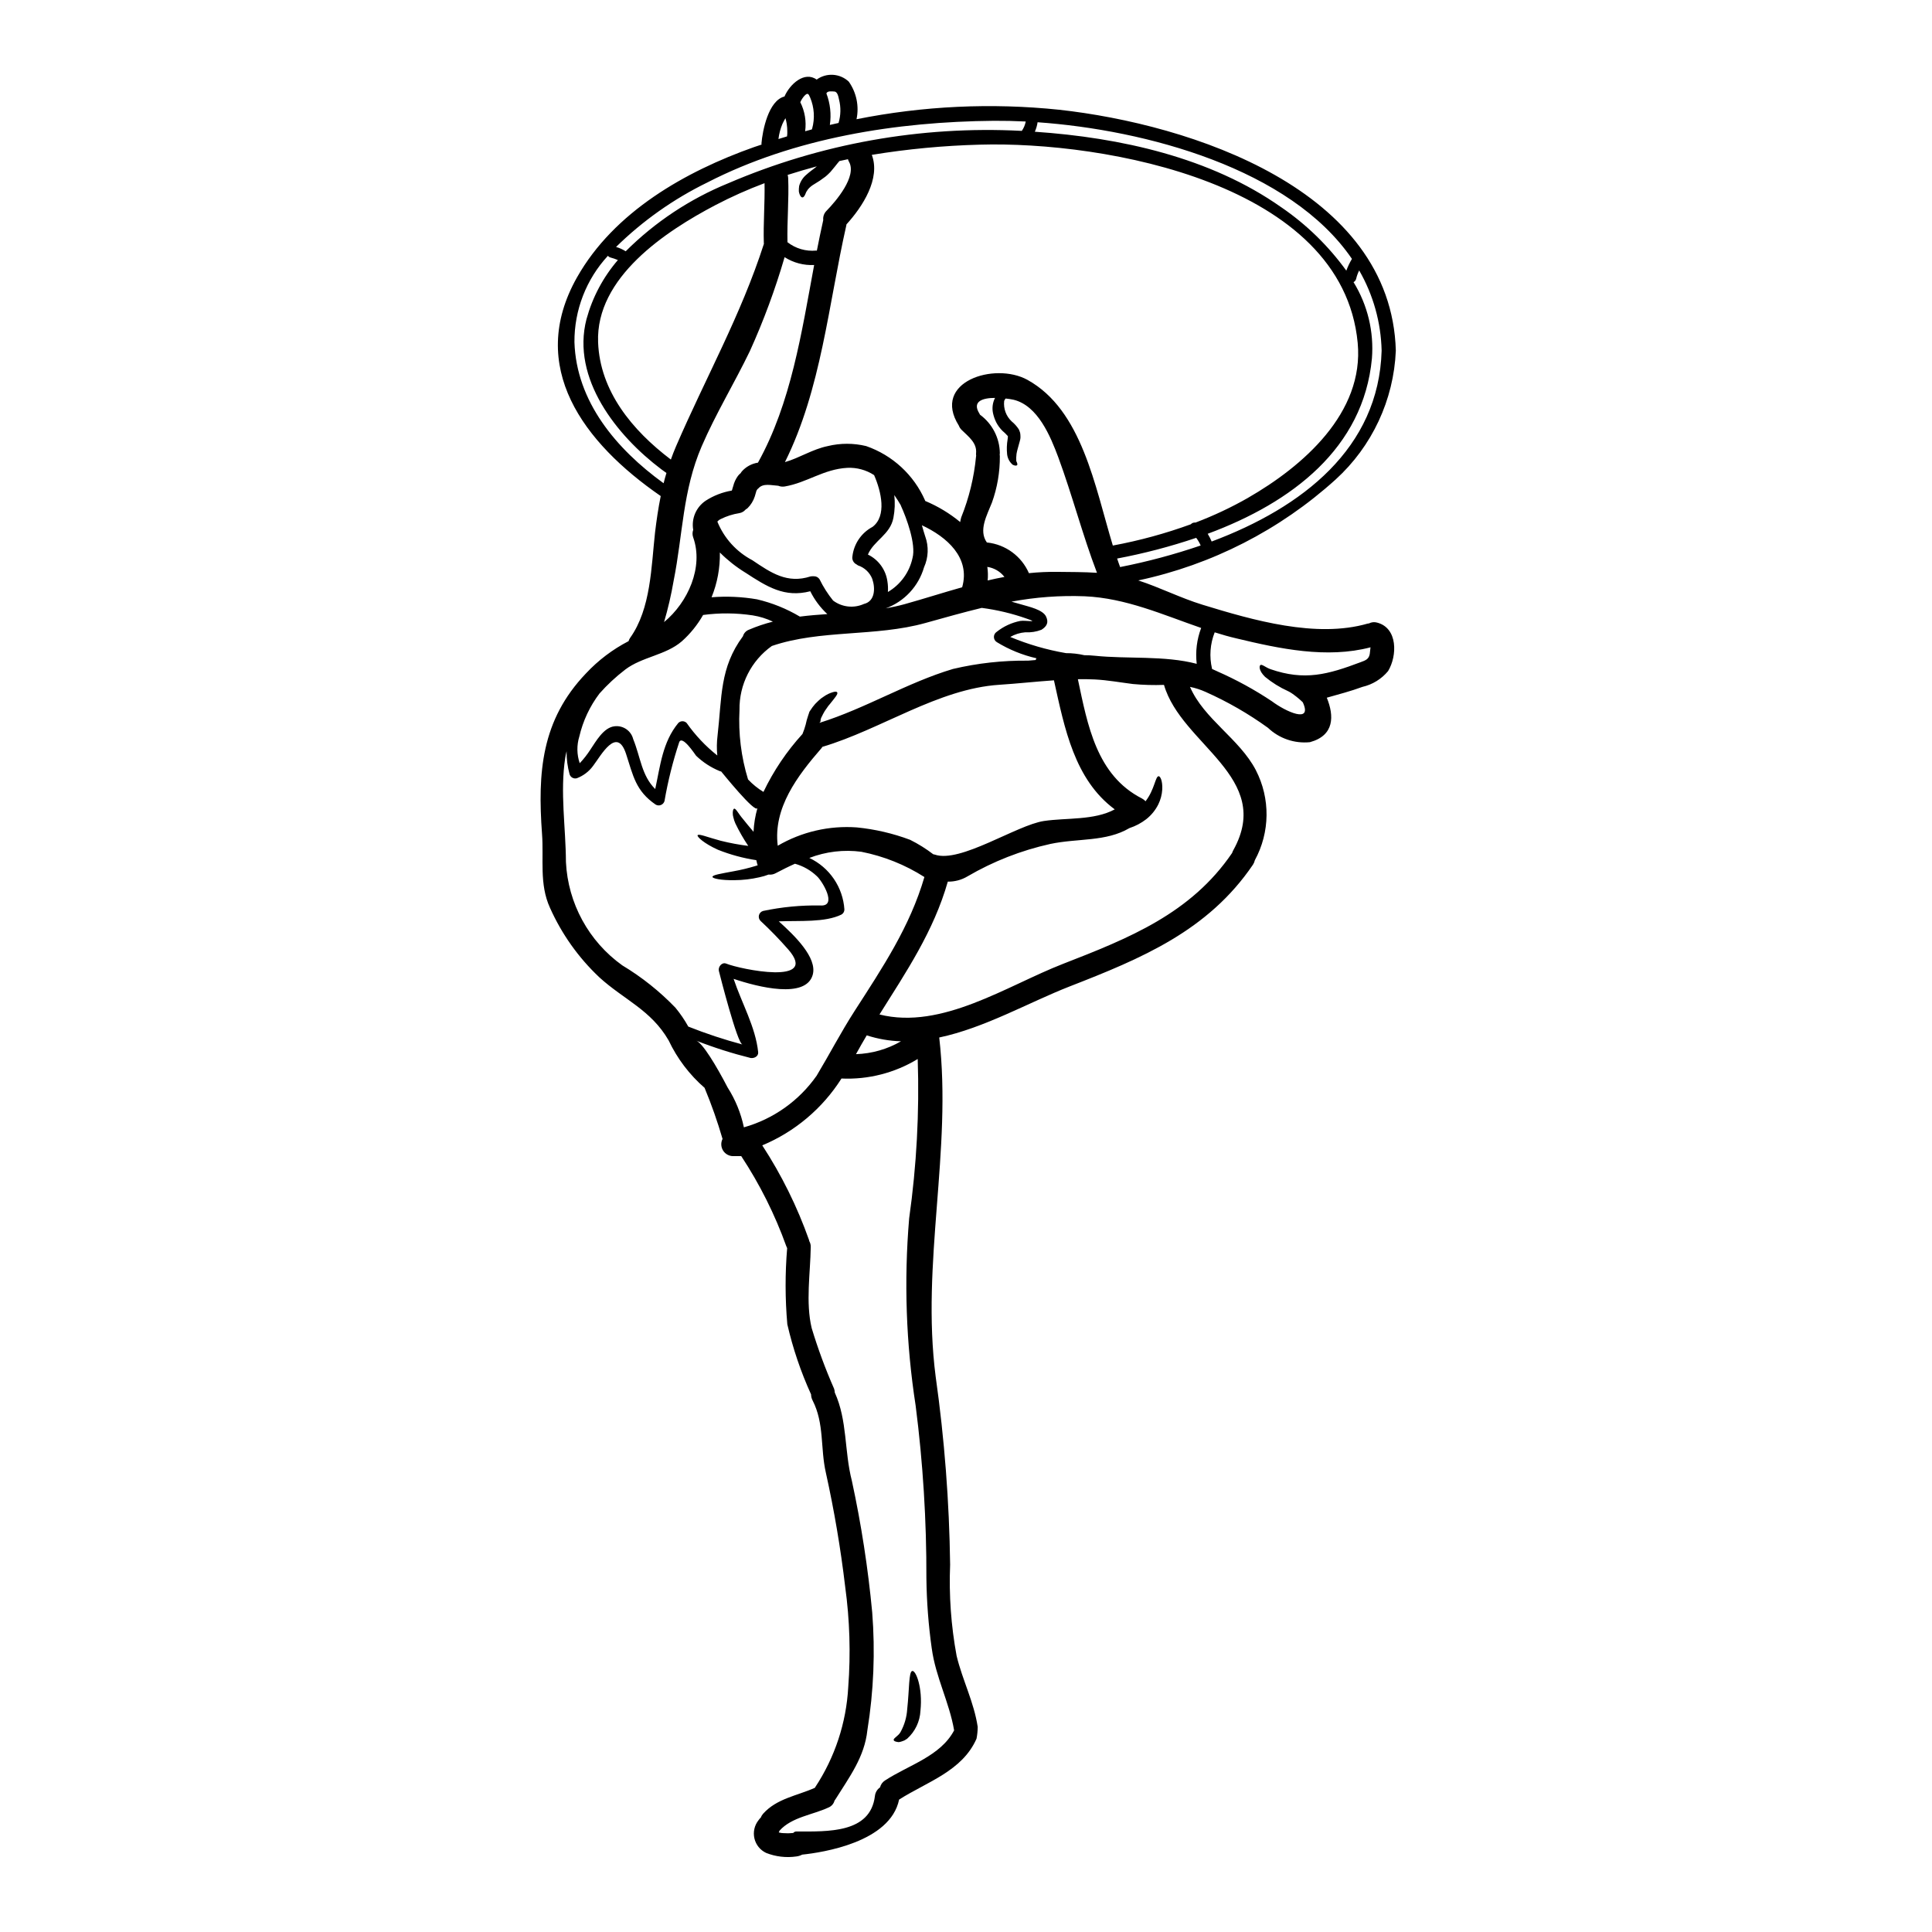 <?xml version="1.0" encoding="UTF-8"?>
<!-- Uploaded to: ICON Repo, www.iconrepo.com, Generator: ICON Repo Mixer Tools -->
<svg fill="#000000" width="800px" height="800px" version="1.1" viewBox="144 144 512 512" xmlns="http://www.w3.org/2000/svg">
 <g>
  <path d="m508.93 308.99c5.547 1.426 5.375 8.812 2.93 12.852-1.746 2.106-4.137 3.578-6.801 4.188-3.098 1.148-6.297 1.969-9.445 2.867 1.969 4.816 2.051 10.004-4.461 11.785-4.09 0.418-8.156-0.973-11.133-3.809-5.164-3.727-10.695-6.914-16.512-9.504-1.328-0.602-2.719-1.047-4.144-1.34 3.684 8.543 13.121 13.754 17.457 22.082h-0.004c3.871 7.508 3.769 16.445-0.27 23.859-0.094 0.422-0.266 0.824-0.504 1.184-11.887 17.52-29.52 24.844-48.602 32.273-10.758 4.207-22.523 10.988-34.535 13.52 3.453 29.973-4.856 59.695-0.941 89.898 2.332 16.508 3.609 33.145 3.828 49.816-0.332 8.09 0.246 16.191 1.719 24.156 1.547 6.426 4.606 12.266 5.59 18.836-0.008 1.047-0.113 2.09-0.316 3.117-3.766 8.605-13.164 11.449-20.516 16.137-2.344 11.324-20.281 14.023-25.684 14.59h0.004c-0.477 0.25-0.996 0.414-1.527 0.48-2.715 0.395-5.488 0.07-8.039-0.938-1.566-0.742-2.707-2.156-3.098-3.844s0.012-3.465 1.09-4.816c0.168-0.254 0.363-0.484 0.586-0.688 0.148-0.367 0.352-0.707 0.605-1.004 3.641-4.082 9-4.773 13.754-6.906l0.062-0.125v-0.004c5.227-7.91 8.254-17.074 8.77-26.539 0.672-8.895 0.398-17.832-0.816-26.668-1.203-10.141-2.91-20.211-5.117-30.18-1.488-6.492-0.359-12.988-3.519-19.152v-0.004c-0.258-0.484-0.391-1.023-0.395-1.574-2.719-5.965-4.828-12.191-6.297-18.586-0.59-6.711-0.605-13.461-0.043-20.176-0.09-0.168-0.164-0.344-0.23-0.523-3.016-8.398-7.023-16.41-11.934-23.863h-2.133c-1.094 0.004-2.113-0.559-2.688-1.488-0.578-0.934-0.629-2.094-0.137-3.074-1.328-4.562-2.902-9.047-4.723-13.438-0.016-0.023-0.023-0.051-0.02-0.082-4.023-3.488-7.273-7.781-9.547-12.594-4.688-8.102-11.867-10.781-18.398-16.746v-0.004c-5.516-5.203-9.945-11.449-13.039-18.375-2.891-6.32-1.613-12.934-2.113-19.609-1.18-16.242-0.207-30.121 11.637-42.508 3.25-3.481 7.074-6.375 11.305-8.562 0.086-0.316 0.227-0.613 0.414-0.879 5.512-7.723 5.59-18.859 6.594-27.902 0.395-3.262 0.859-6.488 1.508-9.668-20.449-14.109-35.582-34.223-22.184-57.957 9.816-17.355 28.676-28.07 46.969-34.539 0.645-0.227 1.297-0.438 1.945-0.648 0-0.102-0.039-0.164-0.039-0.273 0.293-3.453 1.84-11.387 6.109-12.473 1.406-3.266 5.297-6.801 8.52-4.481v0.004c2.602-1.887 6.176-1.66 8.516 0.543 2.039 2.891 2.785 6.5 2.051 9.961 17.676-3.535 35.785-4.379 53.711-2.512 34.734 3.836 88.039 21.059 89.211 63.844-0.547 13.062-6.297 25.363-15.969 34.16-14.766 13.363-32.805 22.586-52.285 26.73 5.797 1.883 11.156 4.644 17.016 6.441 13.312 4.082 30.16 8.957 43.828 4.984 0.105 0 0.211 0 0.316-0.043h-0.004c0.656-0.332 1.41-0.406 2.117-0.211zm1.211-72.062h0.004c-0.172-7.469-2.215-14.777-5.945-21.254-0.344 0.676-0.609 1.395-0.785 2.133-0.078 0.414-0.34 0.77-0.715 0.965 3.734 6.059 5.438 13.148 4.871 20.242-2.238 23.734-21.141 38.156-43.516 46.445 0.402 0.652 0.75 1.34 1.047 2.051 24.07-9.016 44.316-24.754 45.043-50.582zm-3.148 80.438c0.043-0.207 0.145-1.18 0.207-1.82-11.594 3.035-24.051 0.395-35.52-2.363-1.969-0.461-3.894-1.004-5.777-1.609h0.004c-1.215 3.055-1.461 6.41-0.711 9.609v0.094c0.504 0.207 0.984 0.438 1.469 0.668v0.004c5.016 2.207 9.836 4.848 14.398 7.891 3.664 2.754 10.863 6.051 8.188 0.273-0.34-0.336-0.711-0.668-1.109-1.004s-0.84-0.691-1.254-0.984c-0.188-0.168-0.523-0.359-0.789-0.547s-0.504-0.273-0.754-0.418h-0.004c-2.188-0.988-4.234-2.262-6.09-3.789-1.672-1.633-1.574-2.871-1.234-3.121 0.395-0.316 1.406 0.648 2.68 1.09 9.02 3.117 15.133 1.445 23.965-1.887 1.172-0.434 2.07-0.746 2.324-2.086zm-32.242-41.445c14.484-8.328 30.809-22.457 29.051-41.062-3.996-42.324-67.121-53.48-100.13-52.523-9.594 0.25-19.16 1.152-28.633 2.703 2.363 6.297-2.43 13.715-6.719 18.422-0.023 0.082-0.023 0.188-0.043 0.293-4.723 20.859-6.637 43.391-16.262 62.711 3.828-1.09 7.324-3.438 11.367-4.25v-0.004c3.336-0.805 6.812-0.805 10.148 0 7 2.422 12.668 7.66 15.637 14.445 0.004 0.035 0.012 0.066 0.023 0.102 3.348 1.398 6.469 3.281 9.27 5.59 0.062-0.418 0.152-0.832 0.27-1.238 2.086-5.18 3.41-10.637 3.938-16.199 0-0.062 0.023-0.125 0.023-0.188-0.039-0.199-0.047-0.406-0.023-0.605 0.273-2.754-2.008-4.394-3.785-6.152h-0.004c-0.348-0.328-0.617-0.734-0.785-1.184-7.305-11.617 9.48-16.926 18.188-12.117 14.465 7.992 17.855 28.195 22.629 43.91 7.043-1.305 13.969-3.191 20.699-5.648v-0.023c0.316-0.324 0.77-0.477 1.215-0.418 4.809-1.824 9.465-4.016 13.93-6.562zm26.035-60.199 0.004 0.004c0.395-1.086 0.891-2.129 1.488-3.117-16.328-23.945-54.711-34.199-83.305-36.211h-0.004c-0.125 0.867-0.371 1.711-0.73 2.512 22.625 1.551 46.547 6.781 65.301 20.012v-0.004c6.676 4.57 12.508 10.254 17.25 16.809zm-29.938 153.57c10.758-19.359-13.777-27.883-18.379-43.789-2.742 0.102-5.492 0.023-8.227-0.23-3.348-0.418-6.742-1.043-10.113-1.211-1.465-0.082-2.973-0.082-4.481-0.062 2.574 12.164 4.941 25.453 16.977 31.605h0.004c0.359 0.188 0.68 0.441 0.941 0.75 2.43-3.117 2.598-6.656 3.496-6.656 0.422 0.062 1.047 1.152 0.945 3.543h-0.004c-0.086 1.367-0.441 2.707-1.047 3.938-0.762 1.52-1.848 2.856-3.184 3.91-1.34 1.039-2.848 1.836-4.457 2.363-6.258 3.684-13.688 2.656-20.996 4.207h0.004c-7.707 1.707-15.102 4.602-21.918 8.582-1.578 0.945-3.391 1.43-5.231 1.398-3.746 13.164-11.051 23.945-18.105 35.207 16.531 4.144 33.781-7.641 48.645-13.418 17.434-6.781 33.887-13.332 44.793-29.367v0.004c0.09-0.266 0.203-0.527 0.336-0.773zm-8.66-80.73c-0.309-0.723-0.707-1.406-1.18-2.031-6.848 2.316-13.852 4.152-20.957 5.488 0.25 0.789 0.523 1.504 0.789 2.258 7.234-1.422 14.367-3.332 21.348-5.715zm-1.047 31.355c-0.371-3.219 0.031-6.477 1.18-9.504-10.152-3.496-19.906-7.91-30.875-8.395-6.496-0.25-13.004 0.227-19.398 1.426 0.922 0.25 1.844 0.504 2.781 0.789 1.695 0.523 5.512 1.301 6.383 3.148 0.75 1.574 0.227 2.598-1.215 3.516v-0.004c-1.352 0.531-2.805 0.758-4.254 0.668-1.414 0.105-2.789 0.527-4.019 1.238 4.75 1.98 9.707 3.418 14.777 4.289 1.633-0.008 3.266 0.176 4.856 0.547 0.93-0.004 1.859 0.047 2.785 0.145 8.582 0.898 18.461-0.105 26.984 2.137zm-40.473 41.652c5.902-0.883 13.289-0.125 18.75-3.078-10.688-7.91-13.293-21.473-16.113-34.199-4.856 0.336-9.797 0.879-14.445 1.18-16.238 1.047-31.293 11.809-46.926 16.453-0.062 0.109-0.133 0.215-0.207 0.316-6.426 7.387-12.875 15.906-11.617 25.891h-0.004c6.348-3.707 13.668-5.398 20.996-4.856 4.816 0.48 9.551 1.586 14.086 3.285 2.164 1.078 4.215 2.359 6.133 3.828 0.133 0.02 0.266 0.051 0.395 0.086 6.742 2.359 21.688-7.82 28.953-8.906zm3.641-66.02c3.371 0.043 6.906 0.023 10.402 0.25-3.828-10.023-6.531-20.535-10.258-30.621-2.051-5.484-5.398-13.73-11.91-15.258v0.004c-0.672-0.141-1.348-0.246-2.031-0.312-0.18 0.18-0.316 0.402-0.395 0.648-0.23 2.019 0.508 4.031 1.992 5.418 0.73 0.598 1.367 1.305 1.883 2.094 0.141 0.305 0.258 0.621 0.355 0.941 0.059 0.34 0.086 0.684 0.086 1.027 0.008 0.238-0.012 0.477-0.066 0.711l-0.125 0.504c-0.418 1.547-0.711 2.449-0.859 3.348h0.004c-0.082 0.617-0.102 1.242-0.066 1.863 0.25 0.543 0.395 0.922 0.207 1.109-0.184 0.188-0.562 0.164-1.148-0.105h0.004c-0.836-0.707-1.367-1.703-1.488-2.785-0.137-1.305-0.094-2.621 0.125-3.91l0.062-0.504c0-0.188 0.043-0.418 0-0.395-0.043 0.023-0.043 0-0.023-0.039-0.035-0.02-0.066-0.051-0.082-0.086-0.402-0.449-0.836-0.871-1.301-1.258-0.672-0.668-1.238-1.438-1.672-2.277-0.387-0.785-0.676-1.617-0.859-2.473-0.277-1.355-0.086-2.766 0.547-3.996-3.148 0-6.238 0.836-4.121 4.184l0.121 0.25v0.004c3.269 2.391 5.227 6.18 5.277 10.234-0.004 0.082-0.02 0.168-0.043 0.25 0.027 0.18 0.039 0.363 0.043 0.543 0.027 4.18-0.68 8.336-2.094 12.27-1.32 3.371-3.621 7.363-1.344 10.586h0.086c4.879 0.527 9.098 3.629 11.055 8.125 2.535-0.262 5.086-0.375 7.637-0.344zm-5.844 23.363c0.043-0.168 0.113-0.324 0.211-0.461-3.719-0.848-7.277-2.297-10.531-4.293-0.465-0.293-0.75-0.809-0.75-1.359 0-0.555 0.285-1.066 0.75-1.363 1.82-1.445 3.961-2.434 6.238-2.883 1.426-0.23 5.273 0.582 1.695-0.609l0.004-0.004c-3.859-1.363-7.852-2.316-11.91-2.844-4.856 1.18-9.754 2.555-14.922 4-13.273 3.703-27.82 1.695-40.691 6.09v-0.004c-5.484 3.898-8.699 10.25-8.586 16.977-0.328 6.219 0.441 12.445 2.266 18.398 1.207 1.281 2.578 2.394 4.082 3.309 2.676-5.594 6.16-10.766 10.34-15.348 0.344-0.816 0.629-1.656 0.855-2.512 0.102-0.395 0.188-0.789 0.273-1.152 0.145-0.441 0.273-0.859 0.395-1.273l0.207-0.609 0.043-0.145v-0.039l0.105-0.211 0.02-0.02v-0.043l0.168-0.227c0.207-0.297 0.395-0.586 0.605-0.879l0.004-0.008c0.438-0.598 0.934-1.145 1.488-1.633 0.453-0.457 0.957-0.852 1.508-1.184 0.723-0.512 1.531-0.902 2.383-1.152 0.625-0.188 1.004-0.164 1.148 0.043 0.297 0.441-0.625 1.445-1.863 3.016h0.004c-0.355 0.379-0.668 0.793-0.941 1.23-0.363 0.473-0.68 0.977-0.945 1.508-0.164 0.297-0.336 0.73-0.523 1.047l-0.125 0.48-0.039 0.547-0.062-0.043c-0.062 0.25-0.125 0.043-0.188 0.297 12.203-3.809 23.223-10.656 35.371-14.277 6.519-1.539 13.203-2.277 19.902-2.199 0.695-0.043 1.344-0.105 2.012-0.168zm-3.684-140.22c0.523-0.746 0.883-1.594 1.047-2.492-2.953-0.145-5.797-0.207-8.453-0.188-25.727 0.23-52.828 4.481-75.938 16.352-8.922 4.359-17.086 10.125-24.176 17.078 0.902 0.262 1.762 0.648 2.555 1.148 7.769-7.746 17-13.871 27.16-18.02 24.457-10.504 51-15.258 77.586-13.898 0.055 0 0.137 0.02 0.219 0.02zm-9.055 119.14c1.488-0.355 2.973-0.672 4.461-0.941-1.113-1.438-2.742-2.394-4.539-2.66 0.176 1.191 0.207 2.402 0.094 3.602zm-6.738 1.777c2.215-7.828-4.043-13.312-10.676-16.41 0.273 0.984 0.562 1.969 0.879 2.953h0.004c0.965 2.664 0.852 5.602-0.316 8.184-1.457 5.031-5.219 9.074-10.137 10.883 1.652-0.293 3.305-0.648 4.984-1.109 5.184-1.445 10.23-3.074 15.277-4.488zm-2.137 302.95c-1.273-7.449-4.894-14.105-5.922-21.684h-0.004c-0.871-6.16-1.344-12.367-1.422-18.586 0.047-15.305-0.902-30.598-2.848-45.777-2.547-16.422-3.121-33.09-1.719-49.648 1.977-13.98 2.734-28.105 2.266-42.219-6.07 3.691-13.102 5.492-20.199 5.172-5.016 7.918-12.348 14.102-20.996 17.715 5.113 7.836 9.27 16.25 12.391 25.07 0.031 0.098 0.051 0.195 0.062 0.297 0.277 0.477 0.414 1.023 0.395 1.574-0.102 6.926-1.383 14.672 0.25 21.496v-0.004c1.652 5.461 3.629 10.816 5.926 16.035 0.117 0.332 0.184 0.676 0.188 1.023 3.394 7.477 2.492 15.531 4.543 23.441v0.004c2.484 11.5 4.281 23.137 5.383 34.848 0.816 10.41 0.387 20.883-1.281 31.191-0.75 7.117-4.769 12.41-8.453 18.312-0.082 0.145-0.168 0.227-0.25 0.355h-0.004c-0.207 0.82-0.793 1.496-1.574 1.82-4.207 1.969-9.754 2.531-12.988 6.133-0.055 0.145-0.117 0.285-0.188 0.418 0 0.023-0.039 0.043-0.039 0.062 0.059 0.023 0.121 0.035 0.188 0.043 0.082 0.02 0.5 0.082 0.5 0.102 0.16 0.008 0.324 0.02 0.484 0.043 0.438 0 0.879 0.043 1.297 0.043 0.418 0 0.922-0.062 1.383-0.086h-0.004c0.191-0.242 0.48-0.383 0.789-0.391 8.371 0 19.656 0.523 20.859-9.418v-0.004c0.102-0.918 0.598-1.75 1.359-2.277 0.184-0.754 0.656-1.41 1.316-1.824 6.207-4.07 14.707-6.414 18.312-13.281zm-11.023-310.7c0.965-3.621-1.574-10.566-3.098-13.875v-0.062c-0.543-0.922-1.105-1.844-1.734-2.723 0.227 2.004 0.148 4.031-0.23 6.012-0.84 4.5-5.191 6.008-6.762 9.754 2.805 1.355 4.746 4.027 5.168 7.113 0.152 0.926 0.195 1.867 0.129 2.805 3.344-1.957 5.715-5.231 6.527-9.023zm3.148 84.562c-5.102-3.254-10.766-5.519-16.699-6.691-4.664-0.621-9.406-0.059-13.797 1.633 2.625 1.242 4.871 3.16 6.504 5.559 1.633 2.398 2.598 5.191 2.789 8.09 0.008 0.562-0.293 1.086-0.785 1.359-4.352 2.133-11.117 1.574-16.598 1.797 4.184 3.769 10.234 9.609 8.996 14.148-1.797 6.492-14.523 3.266-20.973 1.09 2.176 6.512 5.816 12.746 6.512 19.445 0.102 1.109-1.09 1.672-1.988 1.527v0.004c-4.914-1.223-9.746-2.762-14.465-4.606 1.672 0.547 5.356 6.637 8.352 12.414 2.066 3.231 3.527 6.812 4.312 10.566 7.812-2.203 14.625-7.039 19.285-13.688 3.414-5.691 6.445-11.531 10.023-17.098 7.418-11.52 14.699-22.387 18.531-35.551zm-13.75-92.789c3.828-2.887 2.32-9.375 0.418-13.73l-0.004 0.004c-2.098-1.371-4.578-2.043-7.082-1.926-6.297 0.336-10.695 3.938-16.598 4.941-0.578 0.098-1.176 0.031-1.719-0.191-1.844-0.105-3.996-0.754-5.254 0.688-0.082 0.086-0.184 0.148-0.273 0.23l0.004 0.004c-0.094 0.125-0.176 0.258-0.254 0.395-0.008 0.051-0.02 0.098-0.039 0.145-0.145 0.461-0.25 0.922-0.395 1.359-0.379 1.18-1.039 2.25-1.922 3.121-0.176 0.141-0.359 0.273-0.551 0.395-0.414 0.488-0.992 0.816-1.629 0.918-1.715 0.27-3.383 0.801-4.938 1.574-0.523 0.316-0.422 0.188-0.672 0.461h-0.004c-0.074 0.066-0.141 0.137-0.207 0.211 1.785 4.398 5.07 8.023 9.273 10.23 4.961 3.344 9.23 6.297 15.445 4.289v0.004c0.129-0.023 0.262-0.039 0.395-0.043 0.066-0.012 0.137-0.012 0.207 0 0.082-0.012 0.168-0.012 0.254 0 0.621-0.016 1.203 0.301 1.527 0.832 0.973 2 2.176 3.883 3.574 5.613 2.356 1.762 5.484 2.106 8.164 0.898 2.973-0.711 3.055-4.184 2.219-6.613h0.004c-0.66-1.707-2.055-3.027-3.793-3.602-0.141-0.074-0.273-0.164-0.395-0.27-0.793-0.383-1.238-1.246-1.086-2.113 0.379-3.328 2.371-6.254 5.328-7.824zm7.555 136.32h-0.004c-3.086-0.09-6.144-0.621-9.082-1.574-0.961 1.633-1.926 3.285-2.848 4.984 4.199-0.137 8.297-1.309 11.93-3.41zm-19.758-220.07c2.512-2.574 8.145-9.148 5.969-13.02h-0.004c-0.117-0.211-0.207-0.438-0.273-0.668-0.754 0.145-1.508 0.316-2.262 0.484-0.355 0.395-0.73 0.879-1.211 1.484-0.316 0.395-0.73 0.902-1.148 1.383l-0.629 0.629c-0.273 0.273-0.523 0.461-0.789 0.688h-0.004c-0.93 0.719-1.91 1.379-2.93 1.969-0.621 0.352-1.172 0.812-1.629 1.359-0.133 0.234-0.281 0.457-0.441 0.672-0.125 0.297-0.227 0.586-0.336 0.789-0.23 0.441-0.461 0.691-0.711 0.668-0.25-0.023-0.461-0.246-0.668-0.707l-0.004-0.004c-0.113-0.277-0.199-0.566-0.25-0.863-0.02-0.488 0.008-0.98 0.082-1.461 0.32-1.184 1-2.238 1.949-3.016 0.902-0.836 1.863-1.441 2.699-2.152v-0.023c-2.594 0.691-5.148 1.445-7.703 2.262 0.086 0.27 0.133 0.551 0.145 0.832 0.23 5.676-0.316 11.305-0.188 16.996 2.156 1.688 4.875 2.481 7.602 2.223 0.082 0 0.125 0.02 0.188 0.02 0.543-2.719 1.086-5.441 1.691-8.098-0.102-0.902 0.211-1.801 0.852-2.445zm3.203-23.297h-0.004c0.605-2.019 0.652-4.168 0.125-6.215-0.145-0.629-0.359-2.094-1.254-2.113-0.605-0.043-1.738-0.207-2.051 0.418 0 0.043-0.023 0.043-0.043 0.062 1.02 2.664 1.34 5.547 0.922 8.371 0.75-0.188 1.527-0.352 2.301-0.523zm-4.898 207.37c4.812 0.395 0.461-6.637-0.859-7.766-1.633-1.559-3.625-2.688-5.797-3.289-1.695 0.75-3.394 1.609-5.117 2.512-0.566 0.312-1.219 0.438-1.863 0.355-0.809 0.309-1.641 0.555-2.488 0.73-2.137 0.488-4.32 0.742-6.512 0.758-3.684 0.062-5.902-0.461-5.879-0.879 0-0.504 2.176-0.84 5.629-1.488h-0.004c2.012-0.359 3.996-0.844 5.949-1.445 0.141-0.039 0.281-0.086 0.418-0.145-0.051-0.094-0.094-0.195-0.125-0.297-0.105-0.355-0.168-0.688-0.25-1.047h-0.004c-3.477-0.527-6.883-1.453-10.152-2.754-3.766-1.695-5.629-3.496-5.398-3.852 0.297-0.48 2.535 0.504 6.215 1.488v-0.004c2.371 0.59 4.777 1.035 7.203 1.34-1.281-1.902-2.422-3.894-3.414-5.961-0.227-0.508-0.402-1.035-0.523-1.578-0.125-0.398-0.18-0.816-0.168-1.234 0.023-0.648 0.148-1.027 0.359-1.09 0.461-0.125 1.066 1.234 2.363 2.754 0.711 0.941 1.695 2.051 2.781 3.371 0.105-2.141 0.457-4.262 1.047-6.32-0.48 1.715-9.566-9.629-9.629-9.672-0.137-0.008-0.27-0.043-0.395-0.102-2.316-0.953-4.434-2.328-6.238-4.062-0.355-0.441-3.664-5.547-4.481-3.602h0.004c-1.688 5.102-2.992 10.32-3.902 15.613-0.137 0.469-0.48 0.852-0.934 1.035-0.453 0.188-0.965 0.152-1.391-0.09-5.336-3.644-5.969-7.664-7.871-13.48-2.449-7.406-6.637 0.48-8.75 3.242-1.086 1.473-2.574 2.602-4.289 3.246-0.832 0.227-1.691-0.262-1.926-1.09-0.539-1.977-0.805-4.019-0.785-6.07-0.145 0.562-0.25 1.148-0.359 1.734-1.402 9.129 0.148 18.441 0.188 27.629v0.004c0.535 10.926 6.031 21.008 14.926 27.375 5.172 3.106 9.906 6.879 14.09 11.223 1.285 1.562 2.426 3.234 3.41 5.004 4.688 1.863 9.484 3.449 14.359 4.75-1.363-0.25-5.949-18.273-6.258-19.508-0.25-1.047 0.789-2.391 1.945-1.93 3.746 1.508 24.797 5.859 16.453-3.742h-0.004c-2.316-2.648-4.769-5.176-7.348-7.574-0.402-0.398-0.559-0.977-0.418-1.523 0.145-0.543 0.566-0.973 1.113-1.121 4.953-1.043 10.012-1.531 15.078-1.449zm0.098-49.777c0.02-0.062 0-0.043-0.043 0h-0.039 0.039zm-1.652-119.95c-2.769 0.141-5.512-0.586-7.848-2.074-2.481 8.512-5.555 16.832-9.211 24.906-4.082 8.457-9.02 16.559-12.75 25.191-5.086 11.809-4.981 23.336-7.449 35.684-0.633 3.688-1.477 7.336-2.531 10.926 6.359-5.25 10.504-14.586 7.723-22.434-0.242-0.648-0.242-1.363 0-2.012-0.52-3 0.777-6.027 3.305-7.723 2.098-1.355 4.449-2.266 6.906-2.68 0-0.039 0.039-0.062 0.062-0.102 0.023-0.039 0-0.023 0.02-0.043 0.105-0.355 0.188-0.711 0.316-1.066v-0.004c0.238-0.957 0.656-1.859 1.234-2.66 0.207-0.27 0.445-0.516 0.711-0.73 0.086-0.145 0.188-0.293 0.297-0.438 1.109-1.273 2.637-2.109 4.309-2.363 8.777-15.797 11.559-34.441 14.891-52.379zm-0.543-36.148c0.746-2.715 0.562-5.606-0.523-8.207-0.441-1.047-0.648-1.383-1.531-0.48-0.453 0.504-0.82 1.078-1.086 1.699 1.195 2.371 1.641 5.055 1.281 7.688 0.582-0.145 1.18-0.312 1.777-0.48 0.023-0.074 0.043-0.156 0.066-0.219zm4.019 128.66c-1.859-1.727-3.394-3.773-4.519-6.051-6.82 1.758-11.449-1.18-17.266-4.981l-0.004 0.004c-2.43-1.5-4.676-3.277-6.691-5.297 0.078 4.062-0.668 8.102-2.199 11.867 4.027-0.32 8.074-0.137 12.055 0.547 3.996 0.938 7.824 2.481 11.348 4.578 2.422-0.312 4.852-0.5 7.277-0.668zm-10.672-126.65c0.059-0.414 0.082-0.836 0.062-1.254 0-0.66-0.047-1.32-0.145-1.969-0.082-0.523-0.195-1.039-0.34-1.547-0.293 0.48-0.555 0.977-0.789 1.488-0.543 1.289-0.902 2.648-1.07 4.035l2.262-0.691zm-6.156 28.34c-0.164-5.312 0.297-10.586 0.188-15.887-4.445 1.664-8.781 3.602-12.988 5.797-13.188 6.926-31.773 19.152-31.121 36.355 0.48 12.895 8.957 23.277 19.285 31.094 0.422-1.18 0.859-2.344 1.363-3.496 7.828-18.145 17.203-34.742 23.297-53.688v0.004c-0.02-0.062-0.027-0.133-0.023-0.199zm2.43 100.32c-1.703-0.812-3.516-1.375-5.379-1.672-4.356-0.652-8.781-0.688-13.145-0.105-1.492 2.621-3.398 4.984-5.652 6.992-4.269 3.684-10.504 4.082-14.984 7.477v0.004c-2.473 1.891-4.758 4.016-6.824 6.34-2.559 3.379-4.379 7.258-5.34 11.387-0.715 2.312-0.68 4.793 0.105 7.086 1.047-1.105 1.984-2.301 2.805-3.578 1.465-2.156 3.519-5.949 6.492-6.219h-0.004c2.25-0.242 4.332 1.215 4.879 3.41 1.945 4.769 2.215 9.672 5.836 13.23 1.344-6.176 1.93-12.434 6.113-17.5 0.293-0.301 0.691-0.469 1.109-0.469s0.82 0.168 1.109 0.469c2.281 3.242 5.016 6.141 8.121 8.605-0.176-1.742-0.152-3.5 0.062-5.234 1.18-10.234 0.543-18.02 6.738-26.371v-0.004c0.223-0.789 0.805-1.426 1.574-1.715 2.066-0.887 4.199-1.605 6.383-2.152zm-28.992-36.684c0.23-0.922 0.48-1.824 0.754-2.719-0.461-0.336-0.922-0.648-1.363-0.984-11.723-8.832-23.922-24.008-19.82-39.812h0.004c1.574-5.766 4.41-11.105 8.309-15.633-0.629-0.273-1.281-0.496-1.945-0.672-0.273-0.07-0.52-0.234-0.691-0.461-5.758 6.227-8.93 14.41-8.875 22.891 0.504 15.742 11.07 28.301 23.629 37.391z"/>
  <path d="m385.75 586.83c0.945-0.246 2.824 4.418 2.18 10.527v0.004c-0.137 2.84-1.406 5.508-3.519 7.41-0.25 0.145-0.48 0.316-0.688 0.438-0.273 0.125-0.547 0.211-0.789 0.297-0.238 0.082-0.461 0.125-0.668 0.164-0.207 0.039-0.316-0.039-0.461-0.039-0.566-0.082-0.902-0.25-0.965-0.484-0.164-0.5 1.254-1.066 1.844-2.195v-0.004c1.012-1.848 1.605-3.898 1.734-6.004 0.582-5.336 0.391-9.922 1.332-10.113z"/>
 </g>
</svg>